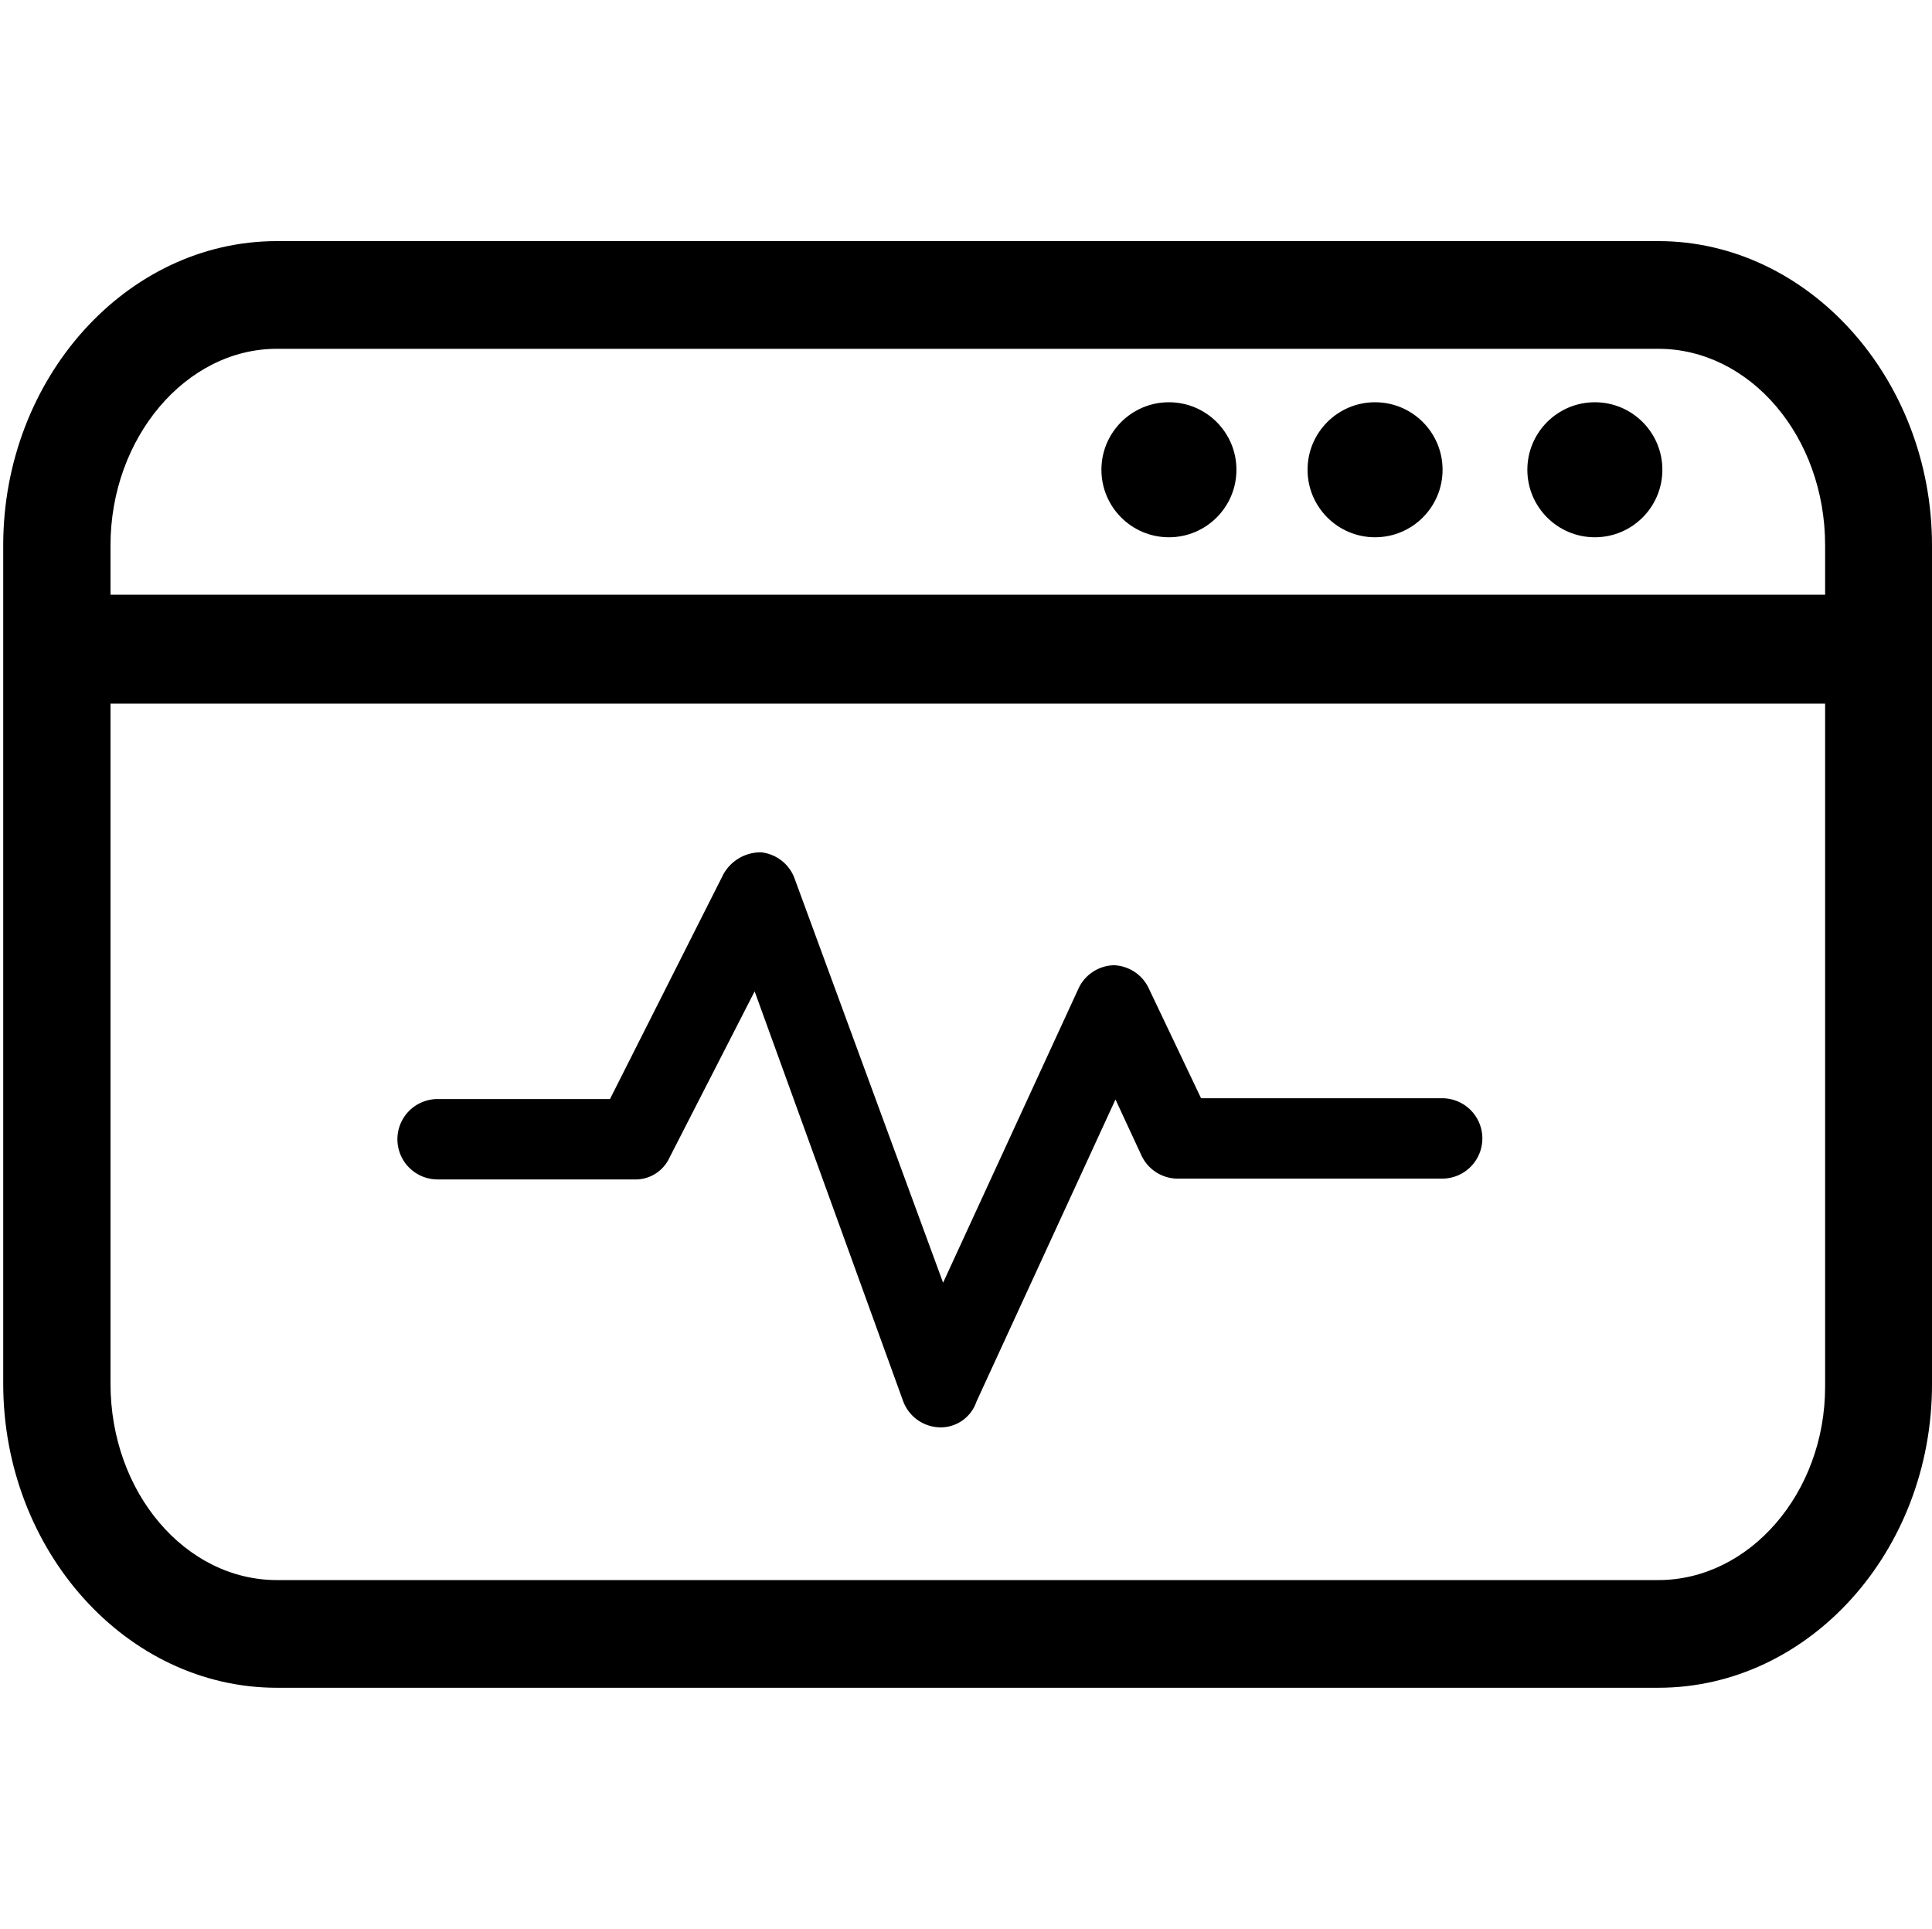 <svg xmlns="http://www.w3.org/2000/svg" width="48.08" height="48" viewBox="0 0 48.08 48"><defs><style>.cls-1{fill:none;}</style></defs><g id="Layer_2" data-name="Layer 2"><g id="Layer_1-2" data-name="Layer 1"><rect class="cls-1" width="48" height="48"/><path d="M41.27,6H6.89C3.14,6,.08,9.42.08,13.57V34.43C.08,38.58,3.14,42,6.89,42H41.27c3.75,0,6.81-3.4,6.81-7.55V13.57C48.08,9.42,45,6,41.27,6ZM6.89,8.68H41.27c2.27,0,4.15,2.17,4.15,4.89V14.8H2.75V13.57C2.75,10.9,4.62,8.68,6.89,8.68ZM41.27,39.32H6.89c-2.27,0-4.14-2.17-4.14-4.89V17.51H45.42v17C45.42,37.15,43.54,39.32,41.27,39.32Z"/><circle cx="29.09" cy="11.69" r="1.68"/><circle cx="34.22" cy="11.69" r="1.68"/><circle cx="39.69" cy="11.69" r="1.68"/><path d="M23.42,35.52h0a1,1,0,0,1-.94-.64l-3.7-10.21-2.12,4.14a.93.93,0,0,1-.89.54H10.89a1,1,0,1,1,0-2h4.29L18,21.76a1.06,1.06,0,0,1,.94-.55,1,1,0,0,1,.83.64l3.7,10.07,3.36-7.3a1,1,0,0,1,.89-.6h0a1,1,0,0,1,.88.6l1.29,2.71h6a1,1,0,0,1,0,2H29.29a1,1,0,0,1-.89-.59l-.64-1.38L24.3,34.88A.94.94,0,0,1,23.42,35.52Z"/></g></g></svg>